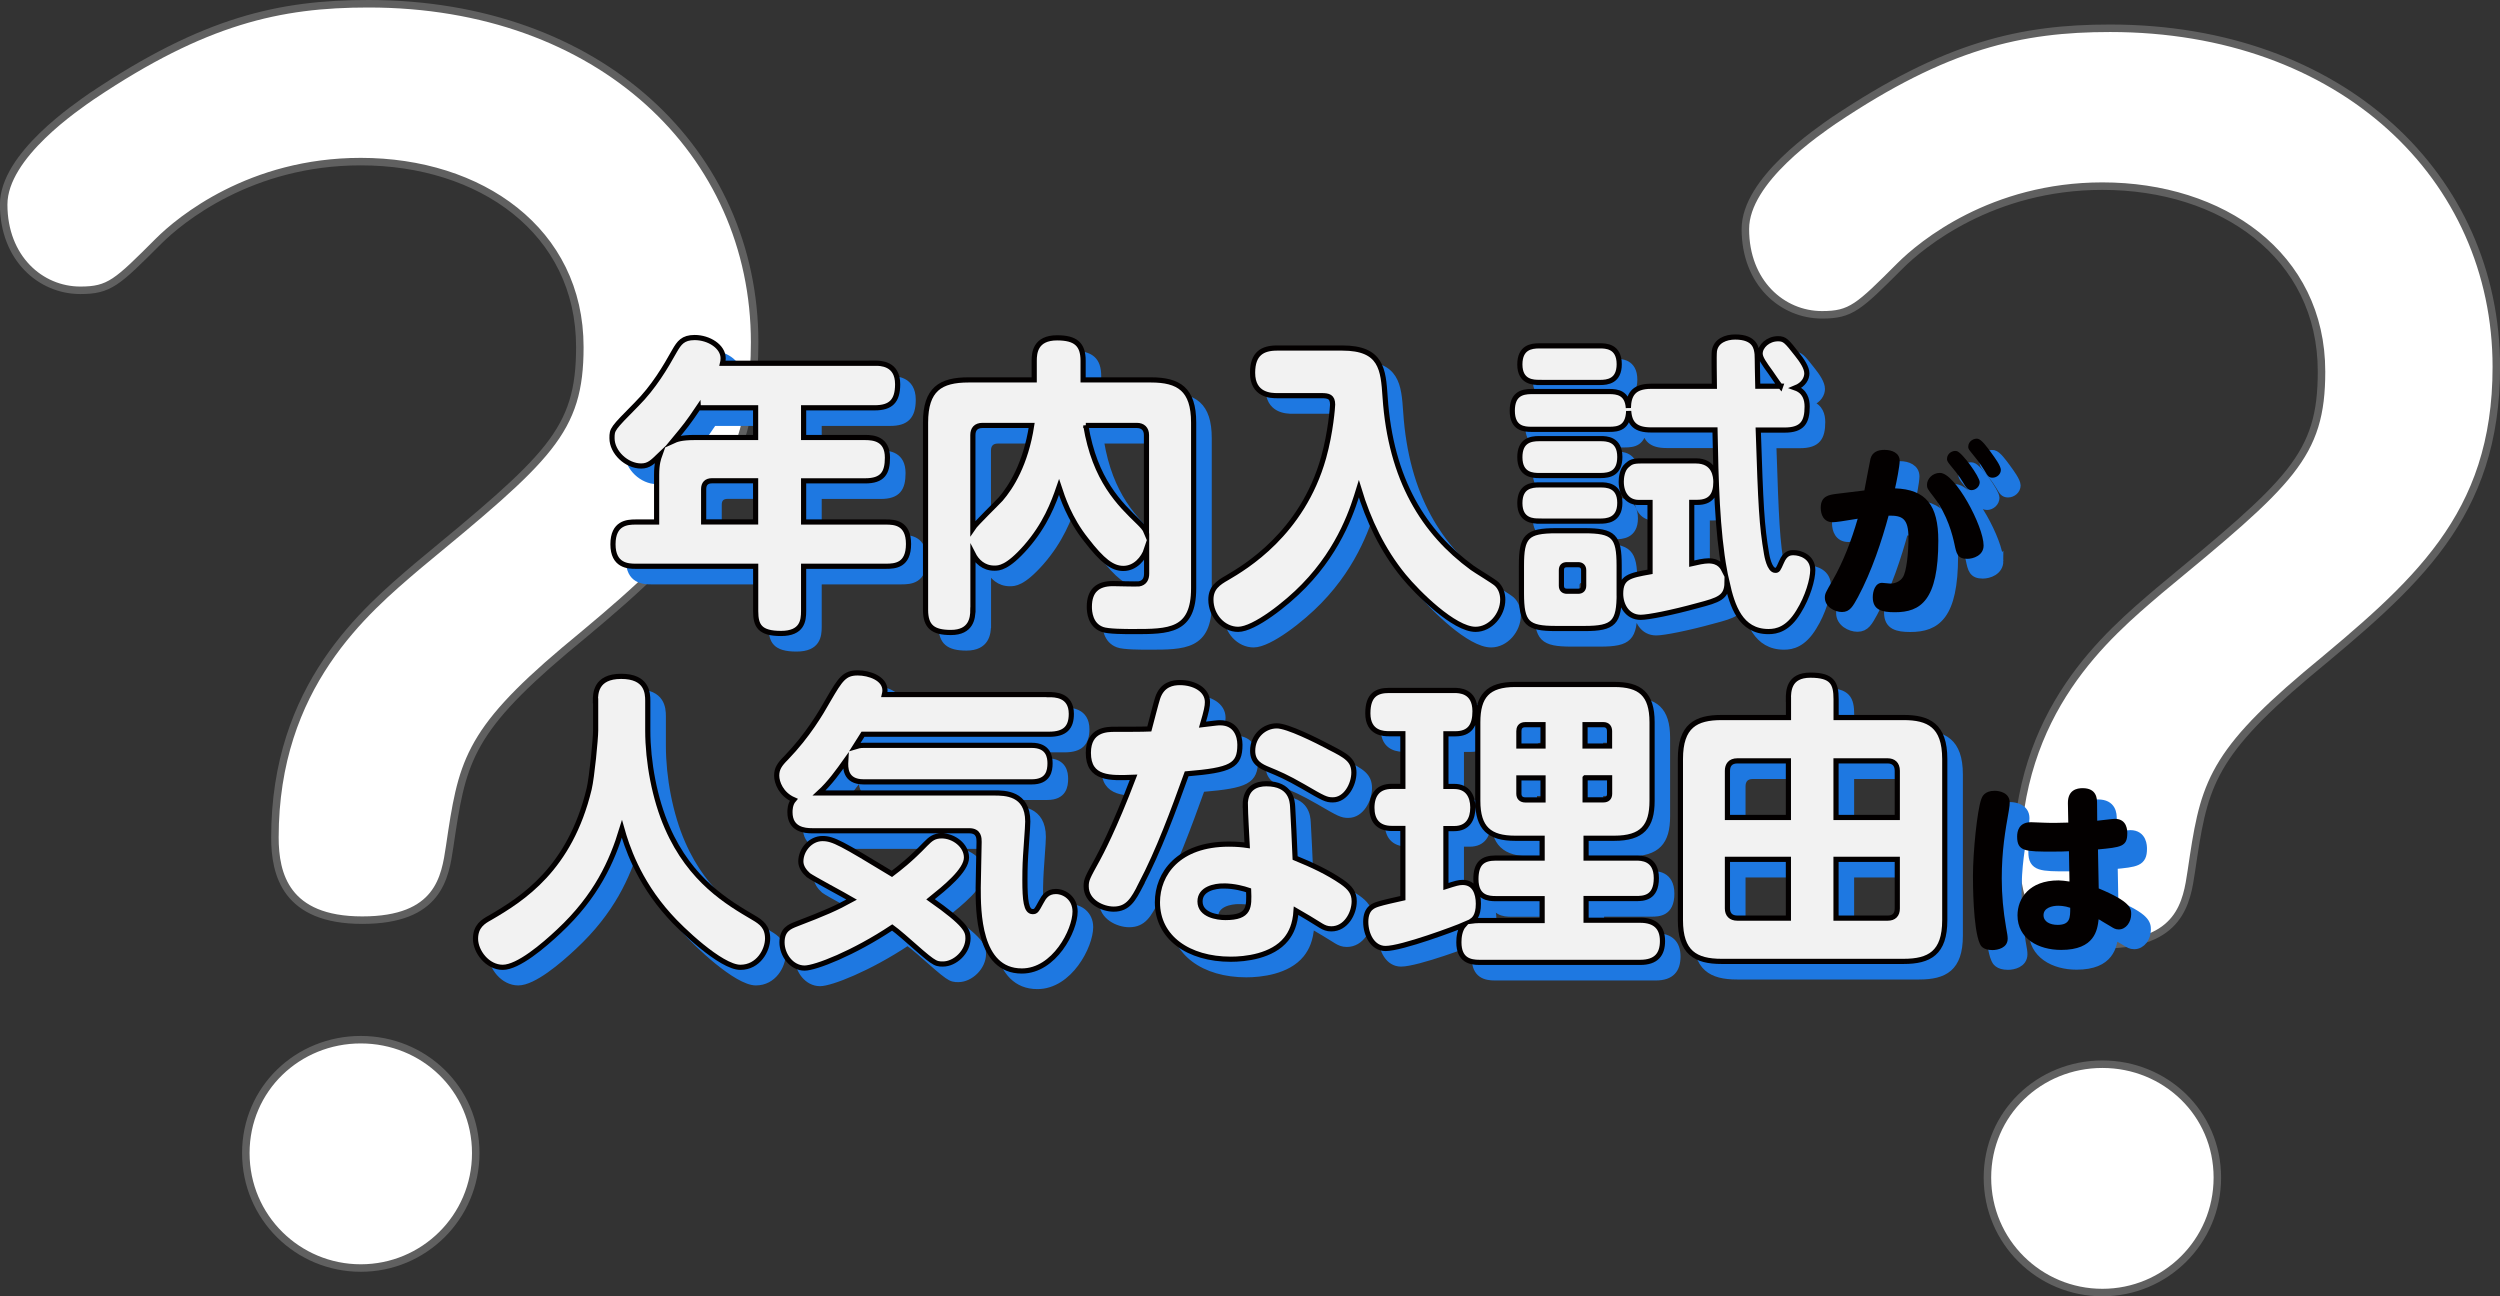 <?xml version="1.0" encoding="UTF-8"?>
<svg id="uuid-abe79b9f-0f48-41db-b7c8-e5efaa04e07b" data-name="レイヤー 2" xmlns="http://www.w3.org/2000/svg" width="333.37" height="172.85" viewBox="0 0 333.37 172.85">
  <rect x="0" y="0" width="333.37" height="172.85" fill="#333333" stroke="none"/>
  <defs>
    <style>
      .uuid-abeb58c2-3d04-4a3b-8551-6cae2a06ef68 {
        fill: #f2f2f2;
        stroke: #030000;
      }

      .uuid-abeb58c2-3d04-4a3b-8551-6cae2a06ef68, .uuid-6baa74f5-7371-4aa8-8655-356d61ae4046, .uuid-5f2540aa-f1fe-4932-9092-f5bda58b6509, .uuid-6434bda6-e371-4d52-992a-66afd2efdfae {
        stroke-miterlimit: 10;
      }

      .uuid-abeb58c2-3d04-4a3b-8551-6cae2a06ef68, .uuid-5f2540aa-f1fe-4932-9092-f5bda58b6509 {
        stroke-width: .69px;
      }

      .uuid-6baa74f5-7371-4aa8-8655-356d61ae4046 {
        fill: #fff;
        stroke: #606060;
      }

      .uuid-7692975c-7dfb-4954-b14d-28290c6739ad {
        fill: #030000;
      }

      .uuid-5f2540aa-f1fe-4932-9092-f5bda58b6509, .uuid-6434bda6-e371-4d52-992a-66afd2efdfae {
        fill: #1e78e1;
        stroke: #1e78e1;
      }

      .uuid-6434bda6-e371-4d52-992a-66afd2efdfae {
        stroke-width: 1.13px;
      }
    </style>
  </defs>
  <g id="uuid-2f5ef051-0284-494b-8bad-476d57f77017" data-name="レイヤー 1">
    <g>
      <path class="uuid-6baa74f5-7371-4aa8-8655-356d61ae4046" d="M12.35,12.76C27.27,2.75,37.28.5,49.13.5c30.86,0,51.5,19.82,51.5,45.16,0,20.03-10.83,29.02-25.34,41.07-13.08,11.04-13.69,15.12-15.33,26.16-.61,4.09-1.43,9.81-11.65,9.81s-11.65-6.13-11.65-11.03c0-20.23,12.06-30.24,19-36.17,17.57-14.51,21.66-17.98,21.66-29.22,0-15.53-13.28-24.73-29.22-24.73-14.71,0-24.11,7.76-26.97,10.62-5.52,5.52-6.54,6.54-10.42,6.54-5.31,0-10.22-4.29-10.22-11.44,0-6.54,9.81-13.08,11.85-14.51ZM63.44,153.76c0,8.58-6.95,15.33-15.33,15.33s-15.33-6.74-15.33-15.33,6.95-15.12,15.33-15.12,15.33,6.54,15.33,15.12Z"/>
      <path class="uuid-6baa74f5-7371-4aa8-8655-356d61ae4046" d="M244.6,16.03c14.92-10.01,24.93-12.26,36.78-12.26,30.86,0,51.5,19.82,51.5,45.16,0,20.03-10.83,29.02-25.34,41.07-13.08,11.04-13.69,15.12-15.33,26.16-.61,4.09-1.43,9.81-11.65,9.81s-11.65-6.13-11.65-11.03c0-20.23,12.06-30.24,19-36.17,17.57-14.51,21.66-17.98,21.66-29.22,0-15.53-13.28-24.73-29.22-24.73-14.71,0-24.11,7.76-26.97,10.62-5.52,5.52-6.54,6.54-10.42,6.54-5.31,0-10.22-4.29-10.22-11.44,0-6.54,9.81-13.08,11.85-14.51ZM295.68,157.03c0,8.58-6.95,15.33-15.33,15.33s-15.33-6.74-15.33-15.33,6.95-15.12,15.33-15.12,15.33,6.54,15.33,15.12Z"/>
      <g>
        <path class="uuid-5f2540aa-f1fe-4932-9092-f5bda58b6509" d="M118.72,50.5c.74,0,3.05,0,3.05,2.81,0,2.27-.95,3.14-3.05,3.14h-9.49v3.96h8.21c1.16,0,2.97.21,2.97,2.68,0,2.06-.66,3.1-2.97,3.1h-8.21v5.49h10.98c1.11,0,3.01.08,3.01,2.93s-1.77,2.97-3.01,2.97h-10.98v5.99c0,1.24-.17,2.97-3.01,2.97s-3.38-1.03-3.38-2.97v-5.99h-16.02c-.99,0-3.01-.08-3.01-2.93s1.9-2.97,3.01-2.97h2.81v-6.27c0-1.53.25-2.19.41-2.64-.95.91-1.44,1.44-2.48,1.44-1.94,0-3.88-1.82-3.88-3.71,0-1.2.04-1.24,3.26-4.5,2.31-2.31,3.88-4.99,5.08-7.14.62-1.07,1.11-1.78,2.68-1.78,1.9,0,3.8,1.2,3.8,2.77,0,.29-.04.5-.08.66h20.31ZM95.19,56.44c-1.36,2.02-1.73,2.48-3.34,4.42.37-.17,1.03-.45,2.81-.45h8.17v-3.96h-7.64ZM102.83,71.67v-5.49h-5.82c-.74,0-1.11.41-1.11,1.11v4.38h6.93Z"/>
        <path class="uuid-5f2540aa-f1fe-4932-9092-f5bda58b6509" d="M131.8,83.4c0,1.07-.21,3.01-2.93,3.01-2.39,0-3.38-.78-3.38-3.01v-24.97c0-4.46,1.98-5.7,5.74-5.7h8.75v-2.56c0-.99.12-3.05,3.05-3.05,2.48,0,3.47.87,3.47,3.05v2.56h9.04c3.71,0,5.7,1.24,5.7,5.7v22.08c0,5.78-3.3,5.78-8.05,5.78-1.03,0-3.38,0-4.13-.29-1.61-.58-1.73-2.35-1.73-3.01,0-2.15,1.11-3.1,3.14-3.1.54,0,3.05.08,3.47.04.74-.12,1.03-.66,1.03-1.36v-3.26c-.41,1.24-1.53,2.56-3.1,2.56-1.49,0-2.81-1.03-4.95-3.8-2.27-2.85-3.18-5.7-3.63-7.06-.74,2.15-1.82,5.04-4.42,8.01-2.48,2.81-3.59,2.81-4.21,2.81-1.44,0-2.35-.91-2.85-1.9v7.47ZM131.8,72.5c.41-.62,3.14-3.26,3.71-3.88,1.36-1.57,3.34-4.66,4.13-9.82h-6.56c-.87,0-1.28.5-1.28,1.28v12.42ZM146.86,58.8c1.2,7.31,4.54,10.48,7.06,12.92.41.41.83.83,1.03,1.32v-12.96c0-.83-.5-1.28-1.28-1.28h-6.81Z"/>
        <path class="uuid-5f2540aa-f1fe-4932-9092-f5bda58b6509" d="M172.36,54.83c-.78,0-3.26-.04-3.26-3.05,0-2.56,1.32-3.3,3.26-3.3h8.71c5.24,0,5.45,2.85,5.7,6.52.74,11.1,5.24,18.12,11.6,22.78.5.37,2.85,1.77,3.26,2.15.58.54.83,1.32.83,2.1,0,2.02-1.65,3.96-3.63,3.96-2.85,0-7.72-4.83-9.58-7.1-2.81-3.43-4.71-7.43-5.98-11.64-.7,2.27-2.31,7.8-7.35,12.96-2.23,2.31-6.6,5.78-8.75,5.78-1.94,0-3.63-1.78-3.63-3.96,0-1.57.95-2.23,2.19-2.93,2.31-1.36,9.99-5.86,12.84-16.01.95-3.38,1.2-6.81,1.2-7.06,0-1.07-.54-1.2-1.49-1.2h-5.9Z"/>
        <path class="uuid-5f2540aa-f1fe-4932-9092-f5bda58b6509" d="M239.5,53.6c-.29-.33-1.11-1.57-1.32-1.86-.87-1.2-1.4-1.94-1.4-2.52,0-.99,1.07-1.98,2.39-1.98.91,0,1.16.33,2.52,2.06.66.83,1.32,1.78,1.32,2.56,0,.66-.41,1.49-1.53,1.94,1.28.45,1.57,1.53,1.57,2.48,0,2.06-.62,3.14-3.01,3.14h-3.51c.33,10.03.45,12.67,1.11,16.51.04.21.37,2.19,1.16,2.19.33,0,.37-.08.83-1.11.5-1.2,1.16-1.24,1.61-1.24.91,0,2.56.54,2.56,2.31,0,1.24-.66,3.59-1.9,5.57-1.4,2.31-2.89,2.64-4,2.64-3.76,0-4.83-3.43-5.53-6.52-.04,1.98-1.11,2.31-3.92,3.05-3.43.95-6.6,1.57-7.59,1.57-1.82,0-2.68-1.65-2.68-3.14,0-2.23,1.2-2.44,3.92-2.93v-9.25h-1.53c-1.4,0-2.31-1.07-2.31-2.77,0-.45.08-1.57.74-2.15.5-.45.78-.62,1.94-.62h7.26c2.52,0,2.68,2.11,2.68,2.81,0,1.69-.66,2.72-2.48,2.72h-.74v8.17c.74-.17,1.61-.37,2.23-.37,1.49,0,1.9.87,2.15,1.36-.99-5.37-1.16-12.09-1.28-18.82h-8.54c-2.02,0-2.85-.79-2.97-2.52-.08,2.27-1.44,2.44-2.56,2.44h-10.4c-.95,0-2.56-.08-2.56-2.48,0-2.15,1.2-2.56,2.56-2.56h10.4c1.03,0,2.39.17,2.52,2.19.04-1.69.62-2.89,3.01-2.89h8.46c0-.91-.08-4,0-4.71.21-1.36,1.53-1.86,2.77-1.86,2.72,0,2.85,1.57,2.93,2.27.04.37.04,3.38.08,4.29h3.05ZM207.3,53.06c-.7,0-2.56,0-2.56-2.39,0-2.27,1.53-2.48,2.56-2.48h8.13c.7,0,2.56,0,2.56,2.44,0,2.27-1.57,2.44-2.56,2.44h-8.13ZM207.3,65.48c-.78,0-2.56-.04-2.56-2.44,0-2.23,1.44-2.48,2.56-2.48h8.21c.78,0,2.56.04,2.56,2.44,0,2.19-1.36,2.48-2.56,2.48h-8.21ZM207.3,71.55c-.7,0-2.56,0-2.56-2.39,0-2.27,1.57-2.43,2.56-2.43h8.21c.7,0,2.56,0,2.56,2.39s-1.82,2.44-2.68,2.44h-8.09ZM217.99,81.17c0,3.92-.7,4.71-4.62,4.71h-3.8c-3.88,0-4.62-.7-4.62-4.71v-3.67c0-3.88.66-4.66,4.66-4.66h3.71c3.96,0,4.66.74,4.66,4.66v3.67ZM213.25,78.11c0-.45-.25-.74-.74-.74h-1.49c-.5,0-.74.25-.74.74v2.06c0,.5.29.74.74.74h1.49c.5,0,.74-.29.74-.74v-2.06Z"/>
        <path class="uuid-6434bda6-e371-4d52-992a-66afd2efdfae" d="M250.68,67.48c.12-.57.77-4.14.82-4.26.25-.87.97-1.16,1.86-1.16,1.02,0,2.03.42,2.03,1.46,0,.69-.42,2.82-.62,3.67,4.11.15,5.77,2.23,5.77,6.98,0,7.97-2.35,9.54-5.79,9.54-1.76,0-2.95-.3-2.95-2.01,0-.79.32-1.91,1.24-1.91.17,0,.94.1,1.09.1.64,0,1.29-.27,1.66-.82.52-.72.77-3.34.77-5.27,0-2.62-.84-3-2.65-2.97-.89,3.29-2.23,7.4-4.09,10.87-.67,1.21-1.06,1.98-2.13,1.98-.97,0-2.28-.69-2.28-1.91,0-.52.1-.69.99-2.23,1.49-2.6,2.55-5.4,3.39-8.3-1.76.3-2.95.47-3.32.47-1.26,0-1.61-1.07-1.61-1.93,0-1.58,1.11-1.73,2.13-1.86l3.69-.45ZM266.58,74.81c0,1.34-1.39,1.78-2.18,1.78-1.31,0-1.44-.69-1.71-1.98-.25-1.16-.92-3.89-2.72-6.22-.89-1.14-.94-1.24-.94-1.68,0-.74.69-1.58,1.73-1.58,2.03,0,5.82,7.11,5.82,9.68ZM266.06,66.37c0,.62-.57,1.07-1.09,1.07s-.79-.45-1.09-.97c-.54-.94-1.41-1.96-1.88-2.53-.3-.37-.3-.54-.3-.67,0-.77.79-1.16,1.29-1.04.74.17,3.07,3.44,3.07,4.14ZM267.62,62.48c.42.57,1.26,1.71,1.26,2.25,0,.59-.54,1.04-1.11,1.04-.52,0-.67-.27-1.06-.94-.57-.97-1.36-1.91-1.88-2.55-.3-.35-.3-.52-.3-.64,0-.77.79-1.16,1.29-1.06.5.12,1.16,1.02,1.81,1.91Z"/>
        <path class="uuid-5f2540aa-f1fe-4932-9092-f5bda58b6509" d="M81.47,95.52c0-.91,0-3.26,3.43-3.26s3.55,2.19,3.55,3.26v3.96c0,4.17.91,9.12,2.6,12.96,3.1,7.1,8.09,9.99,11.52,12.01.99.58,1.86,1.2,1.86,2.77s-1.24,3.84-3.63,3.84c-2.6,0-8.01-5.2-9.49-6.89-4.21-4.66-5.7-9.41-6.31-11.56-1.32,4.33-3.38,8.96-8.42,13.66-2.02,1.9-5.41,4.79-7.47,4.79s-3.63-2.11-3.63-3.8,1.03-2.31,1.94-2.81c4.33-2.52,10.65-6.52,13.21-17.17.37-1.53.87-6.73.87-7.8v-3.96Z"/>
        <path class="uuid-5f2540aa-f1fe-4932-9092-f5bda58b6509" d="M141.96,94.7c.74,0,2.97,0,2.97,2.56,0,1.82-.83,2.72-2.97,2.72h-24.81c-.17.29-.91,1.44-1.07,1.69.41-.12.58-.21,1.16-.21h22.41c2.27,0,2.44,1.61,2.44,2.39,0,.99-.21,2.48-2.44,2.48h-22.41c-2.52,0-2.44-1.94-2.39-2.81-.91,1.28-2.1,2.97-3.55,4.29h23.32c1.44,0,4.5,0,4.5,3.8,0,.58-.04.87-.21,3.43-.12,1.61-.17,2.64-.17,4.38,0,2.72.17,4.21,1.03,4.21.45,0,.5-.12,1.16-1.32.33-.62.78-1.36,1.94-1.36s2.56.91,2.56,2.68c0,2.52-2.77,7.92-7.1,7.92-5.82,0-5.82-8.05-5.82-11.1,0-.95.12-5.2.12-6.11,0-.5,0-1.49-1.32-1.49h-20.93c-1.03,0-2.97-.17-2.97-2.48,0-.25,0-1.07.5-1.65-1.69-.74-2.27-2.31-2.27-3.22s.37-1.49,1.28-2.39c2.89-3.01,4.58-5.9,5.61-7.72,1.61-2.77,2.15-3.59,3.92-3.59,1.49,0,3.63.7,3.63,2.35,0,.21-.04.37-.08.54h21.96ZM109.84,118.76c-.5-.45-.99-1.07-.99-1.82,0-1.53,1.28-3.05,2.89-3.05,1.44,0,2.56.66,9.25,4.71,1.03-.78,2.44-1.86,4.5-4,.66-.66,1.11-1.07,2.15-1.07,1.61,0,3.3,1.28,3.3,2.89,0,1.73-2.89,4.04-4.79,5.57,4.75,3.34,4.99,4.21,4.99,5.2,0,1.82-1.73,3.43-3.34,3.43-1.11,0-1.2-.08-5.28-3.67-.7-.62-1.11-.91-1.49-1.2-5.16,3.43-10.24,5.41-11.68,5.41-1.73,0-3.01-1.73-3.01-3.43s1.03-2.1,1.9-2.44c3.88-1.49,5.28-2.1,7.39-3.26-.91-.54-5.32-2.89-5.78-3.26Z"/>
        <path class="uuid-5f2540aa-f1fe-4932-9092-f5bda58b6509" d="M154.17,120.12c-.95,1.82-1.65,3.18-3.59,3.18-1.49,0-3.67-.99-3.67-3.05,0-.87.17-1.16,1.53-3.63.33-.62,2.15-3.96,4.79-10.9-3.14.12-6.03.25-6.03-3.26,0-3.14,2.52-3.14,3.51-3.14.87,0,3.84,0,4.62-.04.17-.62.91-3.55,1.11-4.13.62-1.86,2.06-2.06,2.97-2.06,1.9,0,3.67.95,3.67,2.6,0,.58-.12,1.16-.66,3.01,1.77-.21,1.98-.25,2.35-.25,2.1,0,2.64,1.73,2.64,2.93,0,2.81-1.16,3.38-7.1,3.88-1.82,5.04-3.67,10.11-6.15,14.86ZM168.12,109.43c0-2.35,1.53-2.85,2.81-2.85,3.3,0,3.47,2.31,3.51,3.05.08,1.2.25,4.91.33,6.85,2.31.95,4.29,1.86,6.23,3.18,1.11.78,1.65,1.45,1.65,2.6,0,1.61-1.11,3.67-3.05,3.67-.58,0-.95-.17-1.36-.41-.45-.29-2.81-1.73-3.34-2.02-.12,1.86-.66,2.97-1.32,3.8-1.86,2.31-5.49,2.68-7.39,2.68-5.65,0-9.78-2.89-9.78-7.59,0-3.8,2.77-7.76,9.53-7.76,1.07,0,1.82.08,2.44.17-.04-.78-.25-4.5-.25-5.37ZM165.23,120.21c-1.16,0-3.14.37-3.14,2.06,0,1.82,2.31,2.15,3.38,2.15,3.26,0,3.18-1.4,3.1-3.63-.62-.21-1.9-.58-3.34-.58ZM179.35,101.71c2.19,1.11,3.26,1.69,3.26,3.38,0,1.57-1.07,3.63-2.81,3.63-.87,0-1.2-.17-3.96-1.78-2.23-1.28-3.22-1.69-4.62-2.27-.99-.41-2.1-.91-2.1-2.48,0-2.06,1.61-3.34,3.22-3.34,1.44,0,5.28,1.94,7.02,2.85Z"/>
        <path class="uuid-5f2540aa-f1fe-4932-9092-f5bda58b6509" d="M207.7,124.79v-2.89h-6.19c-.91,0-2.64-.08-2.64-2.6,0-2.11.91-2.81,2.64-2.81h6.19v-2.64h-3.59c-3.43,0-4.99-1.32-4.99-4.99v-10.48c0-3.47,1.32-5.04,4.99-5.04h13.21c3.43,0,5.04,1.28,5.04,5.04v10.48c0,3.43-1.32,4.99-5.04,4.99h-3.76v2.64h6.65c.7,0,2.72,0,2.72,2.68s-1.73,2.72-2.72,2.72h-6.65v2.89h7.22c2.02,0,2.97.99,2.97,2.77s-.83,2.85-2.97,2.85h-21.46c-1.2,0-2.72-.29-2.72-2.68,0-.62.08-1.65.7-2.35-1.03.45-8.3,3.18-10.48,3.18-1.73,0-2.64-1.86-2.64-3.55,0-1.9,1.11-2.19,1.73-2.39.5-.17,2.31-.58,3.22-.78v-9.29h-1.49c-1.9,0-2.64-1.16-2.64-2.76,0-1.73.83-2.85,2.64-2.85h1.49v-7.02h-1.86c-.62,0-2.81,0-2.81-2.72,0-2.43,1.16-3.05,2.81-3.05h8.71c.62,0,2.77,0,2.77,2.77,0,1.86-.66,3.01-2.64,3.01h-1.24v7.02h1.11c1.77,0,2.48,1.28,2.48,2.81s-.66,2.81-2.48,2.81h-1.11v7.72c1.28-.41,1.69-.54,2.23-.54,1.57,0,2.1,1.4,2.1,2.85,0,1.65-.62,2.1-.91,2.31.33-.04.54-.08,1.03-.08h8.38ZM207.83,101.55v-2.85h-2.35c-.74,0-.87.5-.87.87v1.98h3.22ZM207.83,105.8h-3.22v2.11c0,.5.29.83.87.83h2.35v-2.93ZM213.44,101.55h3.26v-1.98c0-.5-.25-.87-.83-.87h-2.44v2.85ZM213.44,105.8v2.93h2.44c.54,0,.83-.29.83-.83v-2.11h-3.26Z"/>
        <path class="uuid-5f2540aa-f1fe-4932-9092-f5bda58b6509" d="M240.55,95.32c0-1.03,0-3.22,2.93-3.22s3.43,1.07,3.43,3.22v2.43h9c3.3,0,5.49,1.03,5.49,5.53v21.5c0,4.38-2.06,5.49-5.49,5.49h-24.27c-3.51,0-5.49-1.2-5.49-5.49v-21.5c0-4.42,2.06-5.53,5.49-5.53h8.92v-2.43ZM240.55,103.53h-6.81c-.95,0-1.32.58-1.32,1.32v6.23h8.13v-7.55ZM240.55,124.5v-7.84h-8.13v6.56c0,.78.45,1.28,1.32,1.28h6.81ZM246.9,103.53v7.55h8.17v-6.23c0-.91-.54-1.32-1.28-1.32h-6.89ZM246.9,124.5h6.89c.83,0,1.28-.45,1.28-1.28v-6.56h-8.17v7.84Z"/>
        <path class="uuid-6434bda6-e371-4d52-992a-66afd2efdfae" d="M266.27,108.63c.1-.3.42-1.11,1.78-1.11.64,0,2.01.25,2.01,1.58,0,.22-.02.52-.12,1.09-.47,2.65-.94,5.3-.94,9.04,0,2.2.2,4.31.57,6.46.17.92.22,1.24.22,1.56,0,1.24-1.36,1.51-2.03,1.51-1.31,0-1.58-.62-1.68-.84-.92-2.03-.92-8.25-.92-9.04,0-3.22.57-8.79,1.11-10.25ZM281.92,120.54c4.28,1.78,4.33,2.67,4.33,3.44,0,1.02-.67,2.03-1.66,2.03-.45,0-.69-.17-1.02-.37-.27-.17-1.44-.84-1.66-.99-.17,1.41-.5,4.09-5,4.09-3.02,0-5.82-1.49-5.82-4.61,0-2.25,1.56-4.66,5.47-4.66.3,0,1.02.07,1.46.15l-.07-4.04c-.59.03-1.06.05-2.13.05-3.67,0-4.78,0-4.78-2.01,0-.67.2-1.91,1.86-1.91.3,0,1.58.07,1.86.07,1.14.05,1.96,0,3.1-.02l-.05-2.58c-.02-1.78,1.21-2.01,1.96-2.01,1.88,0,1.93,1.39,1.93,2.01l.02,2.33c.37-.02,2.01-.25,2.35-.25,1.66,0,1.66,1.61,1.66,1.93,0,1.78-.84,1.86-3.91,2.15l.1,5.18ZM276.5,122.85c-.74,0-1.93.25-1.93,1.26,0,.87.87,1.29,1.88,1.29,1.68,0,1.68-.97,1.68-2.28-.77-.27-1.44-.27-1.63-.27Z"/>
      </g>
      <g>
        <path class="uuid-abeb58c2-3d04-4a3b-8551-6cae2a06ef68" d="M116.65,48.43c.74,0,3.05,0,3.05,2.81,0,2.27-.95,3.14-3.05,3.14h-9.49v3.96h8.21c1.16,0,2.97.21,2.97,2.68,0,2.06-.66,3.1-2.97,3.1h-8.21v5.49h10.98c1.11,0,3.01.08,3.01,2.93s-1.77,2.97-3.01,2.97h-10.98v5.99c0,1.24-.17,2.97-3.01,2.97s-3.38-1.03-3.38-2.97v-5.99h-16.02c-.99,0-3.01-.08-3.01-2.93s1.9-2.97,3.01-2.97h2.81v-6.27c0-1.53.25-2.19.41-2.64-.95.91-1.44,1.44-2.48,1.44-1.94,0-3.88-1.82-3.88-3.71,0-1.2.04-1.24,3.26-4.5,2.31-2.31,3.88-4.99,5.08-7.14.62-1.07,1.11-1.78,2.68-1.78,1.9,0,3.8,1.2,3.8,2.77,0,.29-.04.5-.08.66h20.31ZM93.12,54.37c-1.36,2.02-1.73,2.48-3.34,4.42.37-.17,1.03-.45,2.81-.45h8.17v-3.96h-7.64ZM100.76,69.6v-5.49h-5.82c-.74,0-1.11.41-1.11,1.11v4.38h6.93Z"/>
        <path class="uuid-abeb58c2-3d04-4a3b-8551-6cae2a06ef68" d="M129.73,81.33c0,1.07-.21,3.01-2.93,3.01-2.39,0-3.38-.78-3.38-3.01v-24.97c0-4.46,1.98-5.7,5.74-5.7h8.75v-2.56c0-.99.12-3.05,3.05-3.05,2.48,0,3.47.87,3.47,3.05v2.56h9.04c3.71,0,5.7,1.24,5.7,5.7v22.08c0,5.78-3.3,5.78-8.05,5.78-1.03,0-3.38,0-4.13-.29-1.61-.58-1.73-2.35-1.73-3.01,0-2.15,1.11-3.1,3.14-3.1.54,0,3.05.08,3.47.04.74-.12,1.03-.66,1.03-1.36v-3.26c-.41,1.24-1.53,2.56-3.1,2.56-1.49,0-2.81-1.03-4.95-3.8-2.27-2.85-3.18-5.7-3.63-7.06-.74,2.15-1.82,5.04-4.42,8.01-2.48,2.81-3.59,2.81-4.21,2.81-1.44,0-2.35-.91-2.85-1.9v7.47ZM129.73,70.43c.41-.62,3.14-3.26,3.71-3.88,1.36-1.57,3.34-4.66,4.13-9.82h-6.56c-.87,0-1.28.5-1.28,1.28v12.42ZM144.79,56.73c1.2,7.31,4.54,10.48,7.06,12.92.41.41.83.83,1.03,1.32v-12.96c0-.83-.5-1.28-1.28-1.28h-6.81Z"/>
        <path class="uuid-abeb58c2-3d04-4a3b-8551-6cae2a06ef68" d="M170.29,52.76c-.78,0-3.26-.04-3.26-3.05,0-2.56,1.32-3.3,3.26-3.3h8.71c5.24,0,5.45,2.85,5.7,6.52.74,11.1,5.24,18.12,11.6,22.78.5.37,2.85,1.77,3.26,2.15.58.54.83,1.32.83,2.1,0,2.02-1.65,3.96-3.63,3.96-2.85,0-7.72-4.83-9.58-7.1-2.81-3.43-4.71-7.43-5.98-11.64-.7,2.27-2.31,7.8-7.35,12.96-2.23,2.31-6.6,5.78-8.75,5.78-1.94,0-3.63-1.78-3.63-3.96,0-1.57.95-2.23,2.19-2.93,2.31-1.36,9.99-5.86,12.84-16.01.95-3.38,1.2-6.81,1.2-7.06,0-1.07-.54-1.2-1.49-1.2h-5.9Z"/>
        <path class="uuid-abeb58c2-3d04-4a3b-8551-6cae2a06ef68" d="M237.43,51.53c-.29-.33-1.11-1.57-1.32-1.86-.87-1.2-1.4-1.94-1.4-2.52,0-.99,1.07-1.98,2.39-1.98.91,0,1.16.33,2.52,2.06.66.83,1.32,1.78,1.32,2.56,0,.66-.41,1.49-1.53,1.94,1.28.45,1.57,1.53,1.57,2.48,0,2.06-.62,3.14-3.01,3.14h-3.51c.33,10.03.45,12.67,1.11,16.51.04.21.37,2.19,1.16,2.19.33,0,.37-.08.83-1.11.5-1.2,1.16-1.24,1.61-1.24.91,0,2.56.54,2.56,2.31,0,1.24-.66,3.59-1.9,5.57-1.4,2.31-2.89,2.64-4,2.64-3.76,0-4.83-3.43-5.53-6.52-.04,1.98-1.11,2.31-3.92,3.05-3.43.95-6.6,1.57-7.59,1.57-1.82,0-2.68-1.65-2.68-3.14,0-2.23,1.2-2.44,3.92-2.93v-9.25h-1.53c-1.4,0-2.31-1.07-2.31-2.77,0-.45.08-1.57.74-2.15.5-.45.78-.62,1.94-.62h7.26c2.52,0,2.68,2.11,2.68,2.81,0,1.69-.66,2.72-2.48,2.72h-.74v8.17c.74-.17,1.61-.37,2.23-.37,1.49,0,1.9.87,2.15,1.36-.99-5.37-1.16-12.09-1.28-18.82h-8.54c-2.02,0-2.85-.79-2.97-2.52-.08,2.27-1.44,2.44-2.56,2.44h-10.4c-.95,0-2.56-.08-2.56-2.48,0-2.15,1.2-2.56,2.56-2.56h10.4c1.03,0,2.39.17,2.52,2.19.04-1.69.62-2.89,3.01-2.89h8.46c0-.91-.08-4,0-4.71.21-1.36,1.53-1.86,2.77-1.86,2.72,0,2.85,1.57,2.93,2.27.04.37.04,3.38.08,4.29h3.05ZM205.23,50.99c-.7,0-2.56,0-2.56-2.39,0-2.27,1.53-2.48,2.56-2.48h8.13c.7,0,2.56,0,2.56,2.44,0,2.27-1.57,2.44-2.56,2.44h-8.13ZM205.23,63.41c-.78,0-2.56-.04-2.56-2.44,0-2.23,1.44-2.48,2.56-2.48h8.21c.78,0,2.56.04,2.56,2.44,0,2.19-1.36,2.48-2.56,2.48h-8.21ZM205.23,69.48c-.7,0-2.56,0-2.56-2.39,0-2.27,1.57-2.43,2.56-2.43h8.21c.7,0,2.56,0,2.56,2.39s-1.82,2.44-2.68,2.44h-8.09ZM215.92,79.1c0,3.92-.7,4.71-4.62,4.71h-3.8c-3.88,0-4.62-.7-4.62-4.71v-3.67c0-3.88.66-4.66,4.66-4.66h3.71c3.96,0,4.66.74,4.66,4.66v3.67ZM211.18,76.04c0-.45-.25-.74-.74-.74h-1.49c-.5,0-.74.25-.74.74v2.06c0,.5.29.74.74.74h1.49c.5,0,.74-.29.74-.74v-2.06Z"/>
        <path class="uuid-7692975c-7dfb-4954-b14d-28290c6739ad" d="M248.61,65.41c.12-.57.77-4.14.82-4.26.25-.87.97-1.16,1.86-1.16,1.02,0,2.03.42,2.03,1.46,0,.69-.42,2.82-.62,3.67,4.11.15,5.77,2.23,5.77,6.98,0,7.97-2.35,9.54-5.79,9.54-1.76,0-2.95-.3-2.95-2.01,0-.79.32-1.91,1.24-1.91.17,0,.94.1,1.09.1.64,0,1.29-.27,1.66-.82.52-.72.77-3.34.77-5.27,0-2.62-.84-3-2.65-2.97-.89,3.29-2.23,7.4-4.09,10.87-.67,1.21-1.06,1.98-2.13,1.98-.97,0-2.28-.69-2.28-1.91,0-.52.1-.69.99-2.23,1.49-2.6,2.55-5.4,3.39-8.3-1.76.3-2.95.47-3.32.47-1.26,0-1.61-1.07-1.61-1.93,0-1.58,1.11-1.73,2.13-1.86l3.69-.45ZM264.51,72.74c0,1.34-1.39,1.78-2.18,1.78-1.31,0-1.44-.69-1.71-1.98-.25-1.16-.92-3.89-2.72-6.22-.89-1.14-.94-1.24-.94-1.68,0-.74.69-1.58,1.73-1.58,2.03,0,5.82,7.11,5.82,9.68ZM263.99,64.3c0,.62-.57,1.06-1.09,1.06s-.79-.45-1.09-.97c-.54-.94-1.41-1.96-1.88-2.53-.3-.37-.3-.54-.3-.67,0-.77.79-1.16,1.29-1.04.74.17,3.07,3.44,3.07,4.14ZM265.55,60.41c.42.57,1.26,1.71,1.26,2.25,0,.59-.54,1.04-1.11,1.04-.52,0-.67-.27-1.06-.94-.57-.97-1.36-1.91-1.88-2.55-.3-.35-.3-.52-.3-.64,0-.77.79-1.16,1.29-1.06.5.12,1.16,1.02,1.81,1.91Z"/>
        <path class="uuid-abeb58c2-3d04-4a3b-8551-6cae2a06ef68" d="M79.4,93.45c0-.91,0-3.26,3.43-3.26s3.55,2.19,3.55,3.26v3.96c0,4.17.91,9.12,2.6,12.96,3.1,7.1,8.09,9.99,11.52,12.01.99.58,1.86,1.2,1.86,2.77s-1.24,3.84-3.63,3.84c-2.6,0-8.01-5.2-9.49-6.89-4.21-4.66-5.7-9.41-6.31-11.56-1.32,4.33-3.38,8.96-8.42,13.66-2.02,1.9-5.41,4.79-7.47,4.79s-3.63-2.11-3.63-3.8,1.03-2.31,1.94-2.81c4.33-2.52,10.65-6.52,13.21-17.17.37-1.53.87-6.73.87-7.8v-3.96Z"/>
        <path class="uuid-abeb58c2-3d04-4a3b-8551-6cae2a06ef68" d="M139.89,92.63c.74,0,2.97,0,2.97,2.56,0,1.82-.83,2.72-2.97,2.72h-24.81c-.17.29-.91,1.44-1.07,1.69.41-.12.58-.21,1.16-.21h22.41c2.27,0,2.44,1.61,2.44,2.39,0,.99-.21,2.48-2.44,2.48h-22.41c-2.52,0-2.44-1.94-2.39-2.81-.91,1.28-2.1,2.97-3.55,4.29h23.32c1.44,0,4.5,0,4.5,3.8,0,.58-.04.87-.21,3.43-.12,1.61-.17,2.64-.17,4.38,0,2.72.17,4.21,1.03,4.21.45,0,.5-.12,1.16-1.32.33-.62.78-1.36,1.94-1.36s2.56.91,2.56,2.68c0,2.52-2.77,7.92-7.1,7.92-5.82,0-5.82-8.05-5.82-11.1,0-.95.12-5.2.12-6.11,0-.5,0-1.49-1.32-1.49h-20.93c-1.03,0-2.97-.17-2.97-2.48,0-.25,0-1.07.5-1.65-1.69-.74-2.27-2.31-2.27-3.22s.37-1.49,1.28-2.39c2.89-3.01,4.58-5.9,5.61-7.72,1.61-2.77,2.15-3.59,3.92-3.59,1.49,0,3.63.7,3.63,2.35,0,.21-.04.37-.08.54h21.96ZM107.78,116.69c-.5-.45-.99-1.07-.99-1.82,0-1.53,1.28-3.05,2.89-3.05,1.44,0,2.56.66,9.25,4.71,1.03-.78,2.44-1.86,4.5-4,.66-.66,1.11-1.07,2.15-1.07,1.61,0,3.3,1.28,3.3,2.89,0,1.73-2.89,4.04-4.79,5.57,4.75,3.34,4.99,4.21,4.99,5.2,0,1.82-1.73,3.43-3.34,3.43-1.11,0-1.2-.08-5.28-3.67-.7-.62-1.11-.91-1.49-1.2-5.16,3.43-10.24,5.41-11.68,5.41-1.73,0-3.01-1.73-3.01-3.43s1.03-2.1,1.9-2.44c3.88-1.49,5.28-2.1,7.39-3.26-.91-.54-5.32-2.89-5.78-3.26Z"/>
        <path class="uuid-abeb58c2-3d04-4a3b-8551-6cae2a06ef68" d="M152.1,118.05c-.95,1.82-1.65,3.18-3.59,3.18-1.49,0-3.67-.99-3.67-3.05,0-.87.17-1.16,1.53-3.63.33-.62,2.15-3.96,4.79-10.9-3.14.12-6.03.25-6.03-3.26,0-3.14,2.52-3.14,3.51-3.14.87,0,3.84,0,4.62-.04.17-.62.91-3.55,1.11-4.13.62-1.86,2.06-2.06,2.97-2.06,1.9,0,3.67.95,3.67,2.6,0,.58-.12,1.16-.66,3.01,1.77-.21,1.98-.25,2.35-.25,2.1,0,2.64,1.73,2.64,2.93,0,2.81-1.16,3.38-7.1,3.88-1.82,5.04-3.67,10.11-6.15,14.86ZM166.05,107.36c0-2.35,1.53-2.85,2.81-2.85,3.3,0,3.47,2.31,3.51,3.05.08,1.2.25,4.91.33,6.85,2.31.95,4.29,1.86,6.23,3.18,1.11.78,1.65,1.45,1.65,2.6,0,1.61-1.11,3.67-3.05,3.67-.58,0-.95-.17-1.36-.41-.45-.29-2.81-1.73-3.34-2.02-.12,1.86-.66,2.97-1.32,3.8-1.86,2.31-5.49,2.68-7.39,2.68-5.65,0-9.78-2.89-9.78-7.59,0-3.8,2.77-7.76,9.53-7.76,1.07,0,1.82.08,2.44.17-.04-.78-.25-4.5-.25-5.37ZM163.16,118.14c-1.16,0-3.14.37-3.14,2.06,0,1.82,2.31,2.15,3.38,2.15,3.26,0,3.18-1.4,3.1-3.63-.62-.21-1.9-.58-3.34-.58ZM177.28,99.65c2.19,1.11,3.26,1.69,3.26,3.38,0,1.57-1.07,3.63-2.81,3.63-.87,0-1.2-.17-3.96-1.78-2.23-1.28-3.22-1.69-4.62-2.27-.99-.41-2.11-.91-2.11-2.48,0-2.06,1.61-3.34,3.22-3.34,1.44,0,5.28,1.94,7.02,2.85Z"/>
        <path class="uuid-abeb58c2-3d04-4a3b-8551-6cae2a06ef68" d="M205.64,122.72v-2.89h-6.19c-.91,0-2.64-.08-2.64-2.6,0-2.11.91-2.81,2.64-2.81h6.19v-2.64h-3.59c-3.43,0-4.99-1.32-4.99-4.99v-10.48c0-3.47,1.32-5.04,4.99-5.04h13.21c3.43,0,5.04,1.28,5.04,5.04v10.48c0,3.43-1.32,4.99-5.04,4.99h-3.76v2.64h6.65c.7,0,2.72,0,2.72,2.68s-1.73,2.72-2.72,2.72h-6.65v2.89h7.22c2.02,0,2.97.99,2.97,2.77s-.83,2.85-2.97,2.85h-21.46c-1.2,0-2.72-.29-2.72-2.68,0-.62.08-1.65.7-2.35-1.03.45-8.3,3.18-10.48,3.18-1.73,0-2.64-1.86-2.64-3.55,0-1.9,1.11-2.19,1.73-2.39.5-.17,2.31-.58,3.22-.78v-9.29h-1.49c-1.9,0-2.64-1.16-2.64-2.76,0-1.73.83-2.85,2.64-2.85h1.49v-7.02h-1.86c-.62,0-2.81,0-2.81-2.72,0-2.44,1.16-3.05,2.81-3.05h8.71c.62,0,2.77,0,2.77,2.77,0,1.86-.66,3.01-2.64,3.01h-1.24v7.02h1.11c1.77,0,2.48,1.28,2.48,2.81s-.66,2.81-2.48,2.81h-1.11v7.72c1.28-.41,1.69-.54,2.23-.54,1.57,0,2.1,1.4,2.1,2.85,0,1.65-.62,2.1-.91,2.31.33-.04.54-.08,1.03-.08h8.38ZM205.76,99.48v-2.85h-2.35c-.74,0-.87.5-.87.87v1.98h3.22ZM205.76,103.73h-3.22v2.11c0,.5.29.83.87.83h2.35v-2.93ZM211.37,99.48h3.26v-1.98c0-.5-.25-.87-.83-.87h-2.44v2.85ZM211.37,103.73v2.93h2.44c.54,0,.83-.29.83-.83v-2.11h-3.26Z"/>
        <path class="uuid-abeb58c2-3d04-4a3b-8551-6cae2a06ef68" d="M238.48,93.25c0-1.03,0-3.22,2.93-3.22s3.43,1.07,3.43,3.22v2.43h9c3.3,0,5.49,1.03,5.49,5.53v21.5c0,4.38-2.06,5.49-5.49,5.49h-24.27c-3.51,0-5.49-1.2-5.49-5.49v-21.5c0-4.42,2.06-5.53,5.49-5.53h8.92v-2.43ZM238.48,101.46h-6.81c-.95,0-1.32.58-1.32,1.32v6.23h8.13v-7.55ZM238.48,122.43v-7.84h-8.13v6.56c0,.78.45,1.28,1.32,1.28h6.81ZM244.83,101.46v7.55h8.17v-6.23c0-.91-.54-1.32-1.28-1.32h-6.89ZM244.83,122.43h6.89c.83,0,1.28-.45,1.28-1.28v-6.56h-8.17v7.84Z"/>
        <path class="uuid-7692975c-7dfb-4954-b14d-28290c6739ad" d="M264.2,106.56c.1-.3.42-1.11,1.78-1.11.64,0,2.01.25,2.01,1.58,0,.22-.02.52-.12,1.09-.47,2.65-.94,5.3-.94,9.04,0,2.2.2,4.31.57,6.46.17.92.22,1.24.22,1.56,0,1.24-1.36,1.51-2.03,1.51-1.31,0-1.58-.62-1.68-.84-.92-2.03-.92-8.25-.92-9.04,0-3.22.57-8.79,1.11-10.25ZM279.86,118.47c4.28,1.78,4.33,2.67,4.33,3.44,0,1.02-.67,2.03-1.66,2.03-.45,0-.69-.17-1.02-.37-.27-.17-1.44-.84-1.66-.99-.17,1.41-.5,4.09-5,4.09-3.02,0-5.82-1.49-5.82-4.61,0-2.25,1.56-4.66,5.47-4.66.3,0,1.02.07,1.46.15l-.07-4.04c-.59.03-1.06.05-2.13.05-3.67,0-4.78,0-4.78-2.01,0-.67.2-1.91,1.86-1.91.3,0,1.58.07,1.86.07,1.14.05,1.96,0,3.1-.02l-.05-2.58c-.02-1.78,1.21-2.01,1.96-2.01,1.88,0,1.93,1.39,1.93,2.01l.02,2.33c.37-.02,2.01-.25,2.35-.25,1.66,0,1.66,1.61,1.66,1.93,0,1.78-.84,1.86-3.91,2.15l.1,5.18ZM274.43,120.78c-.74,0-1.93.25-1.93,1.26,0,.87.87,1.29,1.88,1.29,1.68,0,1.68-.97,1.68-2.28-.77-.27-1.44-.27-1.63-.27Z"/>
      </g>
    </g>
  </g>
</svg>